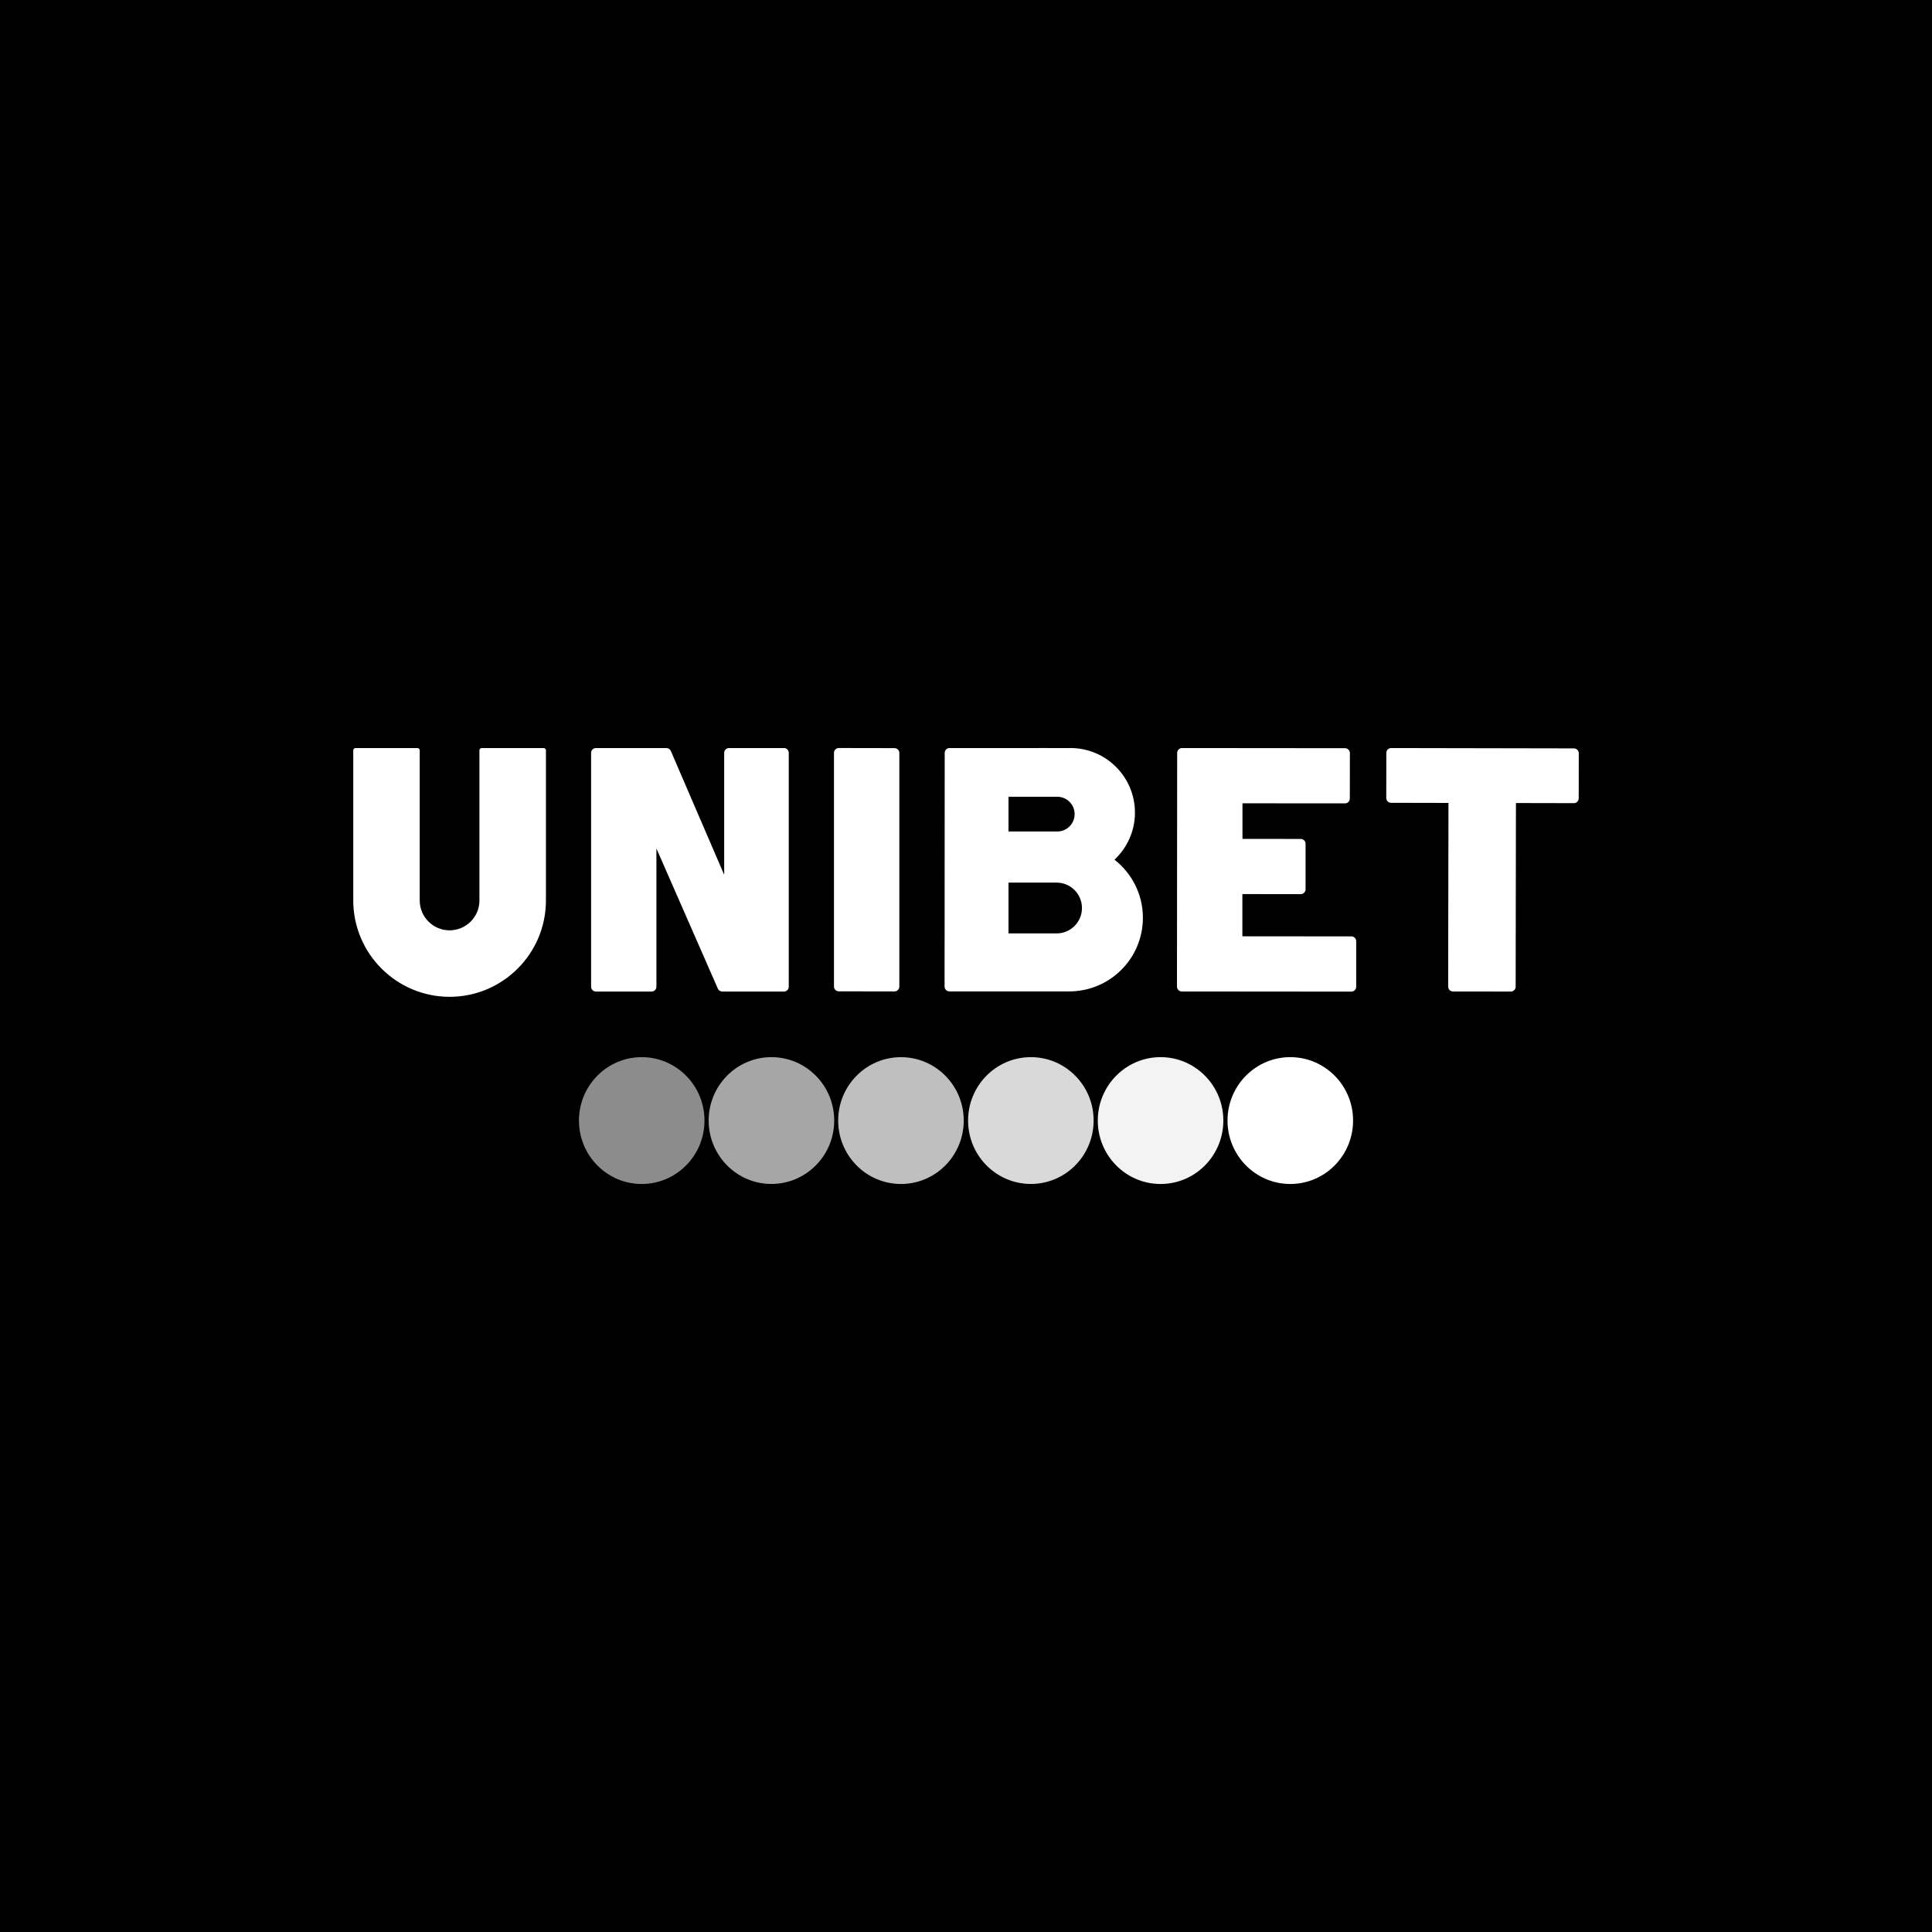 <?xml version="1.0" encoding="UTF-8"?>
<svg xmlns="http://www.w3.org/2000/svg" id="Layer_1" data-name="Layer 1" viewBox="0 0 800 800">
  <defs>
    <style>
      .cls-1 {
        opacity: .95;
      }

      .cls-1, .cls-2, .cls-3, .cls-4, .cls-5, .cls-6 {
        fill: #fff;
      }

      .cls-2 {
        opacity: .65;
      }

      .cls-3 {
        opacity: .55;
      }

      .cls-4 {
        opacity: .85;
      }

      .cls-5 {
        opacity: .75;
      }
    </style>
  </defs>
  <rect x="-.9" y="-.9" width="801.79" height="801.79"></rect>
  <g>
    <path class="cls-1" d="M480.57,437.74c-14.36,0-26,11.76-26,26.26s11.64,26.26,26,26.26,25.99-11.75,25.99-26.26-11.64-26.26-25.99-26.26Z"></path>
    <path class="cls-6" d="M534.28,437.74c-14.36,0-25.99,11.76-25.99,26.26s11.64,26.26,25.99,26.26,26-11.75,26-26.26-11.64-26.26-26-26.26Z"></path>
    <path class="cls-3" d="M265.72,437.74c-14.35,0-25.99,11.76-25.99,26.26s11.64,26.26,25.99,26.26,25.99-11.75,25.99-26.26-11.64-26.26-25.99-26.26Z"></path>
    <path class="cls-2" d="M319.43,437.74c-14.36,0-25.99,11.75-25.99,26.25s11.64,26.26,25.99,26.26,26-11.76,26-26.26-11.64-26.25-26-26.25Z"></path>
    <path class="cls-4" d="M426.86,437.74c-14.36,0-26,11.76-26,26.25s11.64,26.26,26,26.26,25.99-11.76,25.99-26.26-11.64-26.25-25.99-26.25Z"></path>
    <path class="cls-5" d="M373.07,437.75c-14.36,0-26,11.75-26,26.25s11.64,26.26,26,26.26,25.99-11.75,25.99-26.26-11.64-26.25-25.99-26.25Z"></path>
    <path class="cls-6" d="M559.59,387.74l-45.15-.04v-17.48s24.16.03,24.16.03h0c.53,0,1.04-.21,1.42-.59.38-.37.59-.88.59-1.42v-18.84c.01-1.11-.88-2-1.99-2.01l-24.14-.03v-14.73s42.45.03,42.45.03h0c1.11,0,2-.9,2-2l.03-18.84c0-.53-.21-1.04-.59-1.42-.38-.38-.89-.59-1.42-.59l-67.5-.06h0c-.53,0-1.04.21-1.42.59-.38.37-.59.88-.59,1.42l-.08,96.78c0,1.11.9,2.01,2,2.01l70.2.06h0c.53,0,1.04-.21,1.42-.59.38-.38.59-.88.59-1.42v-18.86c.01-1.11-.88-2-1.99-2.01Z"></path>
    <path class="cls-6" d="M324.6,309.75h-22.72s0-.01,0-.01c-.53,0-1.04.21-1.42.59-.38.38-.59.89-.59,1.42v50.49s-22.09-51.28-22.09-51.28c-.32-.74-1.04-1.21-1.84-1.21h-29.18c-1.11,0-2,.9-2,2v96.83c0,1.11.89,2,2,2h23.04c.53,0,1.04-.2,1.42-.58.38-.38.59-.89.59-1.42v-57.24s25.43,58.03,25.43,58.03c.32.73,1.04,1.2,1.84,1.2l25.52.02h0c.53,0,1.04-.21,1.42-.59.38-.38.59-.89.59-1.42v-96.84c0-1.11-.9-2-2-2Z"></path>
    <path class="cls-6" d="M225.08,309.75h-25.6c-.25,0-.5.09-.68.27-.18.18-.28.42-.28.68v62.17c0,6.82-5.55,12.36-12.36,12.36s-12.36-5.55-12.36-12.36v-51h0s0-3.64,0-3.64v-7.52c0-.53-.43-.96-.96-.96h-25.6c-.26,0-.5.09-.68.27s-.28.42-.28.68v62.17c0,21.99,17.89,39.89,39.89,39.89s39.89-17.89,39.89-39.89v-54.64h0s0-7.52,0-7.52c0-.53-.43-.96-.96-.96Z"></path>
    <path class="cls-6" d="M372.4,311.79c0-1.11-.9-2-2-2.01l-23.07-.04h0c-1.11,0-2,.9-2,2v96.74c-.01.53.2,1.04.57,1.42.38.38.88.59,1.42.59l23.07.04h0c.53,0,1.04-.21,1.42-.59.38-.38.59-.89.59-1.42v-96.74Z"></path>
    <path class="cls-6" d="M461.46,356c5.22-4.88,8.5-11.81,8.5-19.52,0-14.77-11.97-26.74-26.74-26.74-.2,0-.39.03-.58.03l-12.53-.03v.02h-36.93s0-.01,0-.01c-1.11,0-2,.9-2,2l-.05,96.76c0,.53.21,1.04.59,1.42.38.38.89.59,1.42.59h36.98s6.61,0,6.61,0h6.02c16.84,0,30.5-13.65,30.5-30.5,0-9.78-4.62-18.46-11.77-24.04ZM417.6,329.92h20.19c3.97,0,7.19,3.22,7.19,7.19s-3.22,7.19-7.19,7.19h-20.19v-14.39ZM437.5,386.5s-.03,0-.04,0h-19.86v-21.03h19.9c5.81,0,10.52,4.71,10.52,10.52s-4.71,10.52-10.52,10.52Z"></path>
    <path class="cls-6" d="M653.15,310.48c-.38-.38-.88-.59-1.42-.59l-75.68-.14h0c-1.11,0-2,.9-2,2l-.03,18.67c0,1.11.89,2.01,2,2.01l23.76.05-.13,76.06c0,.53.21,1.04.59,1.42.37.38.88.59,1.42.59l23.94.03h0c1.11,0,2-.9,2-2l.12-76.06,23.99.05h0c1.11,0,2-.9,2-2l.03-18.66c0-.53-.21-1.04-.58-1.42Z"></path>
  </g>
</svg>
